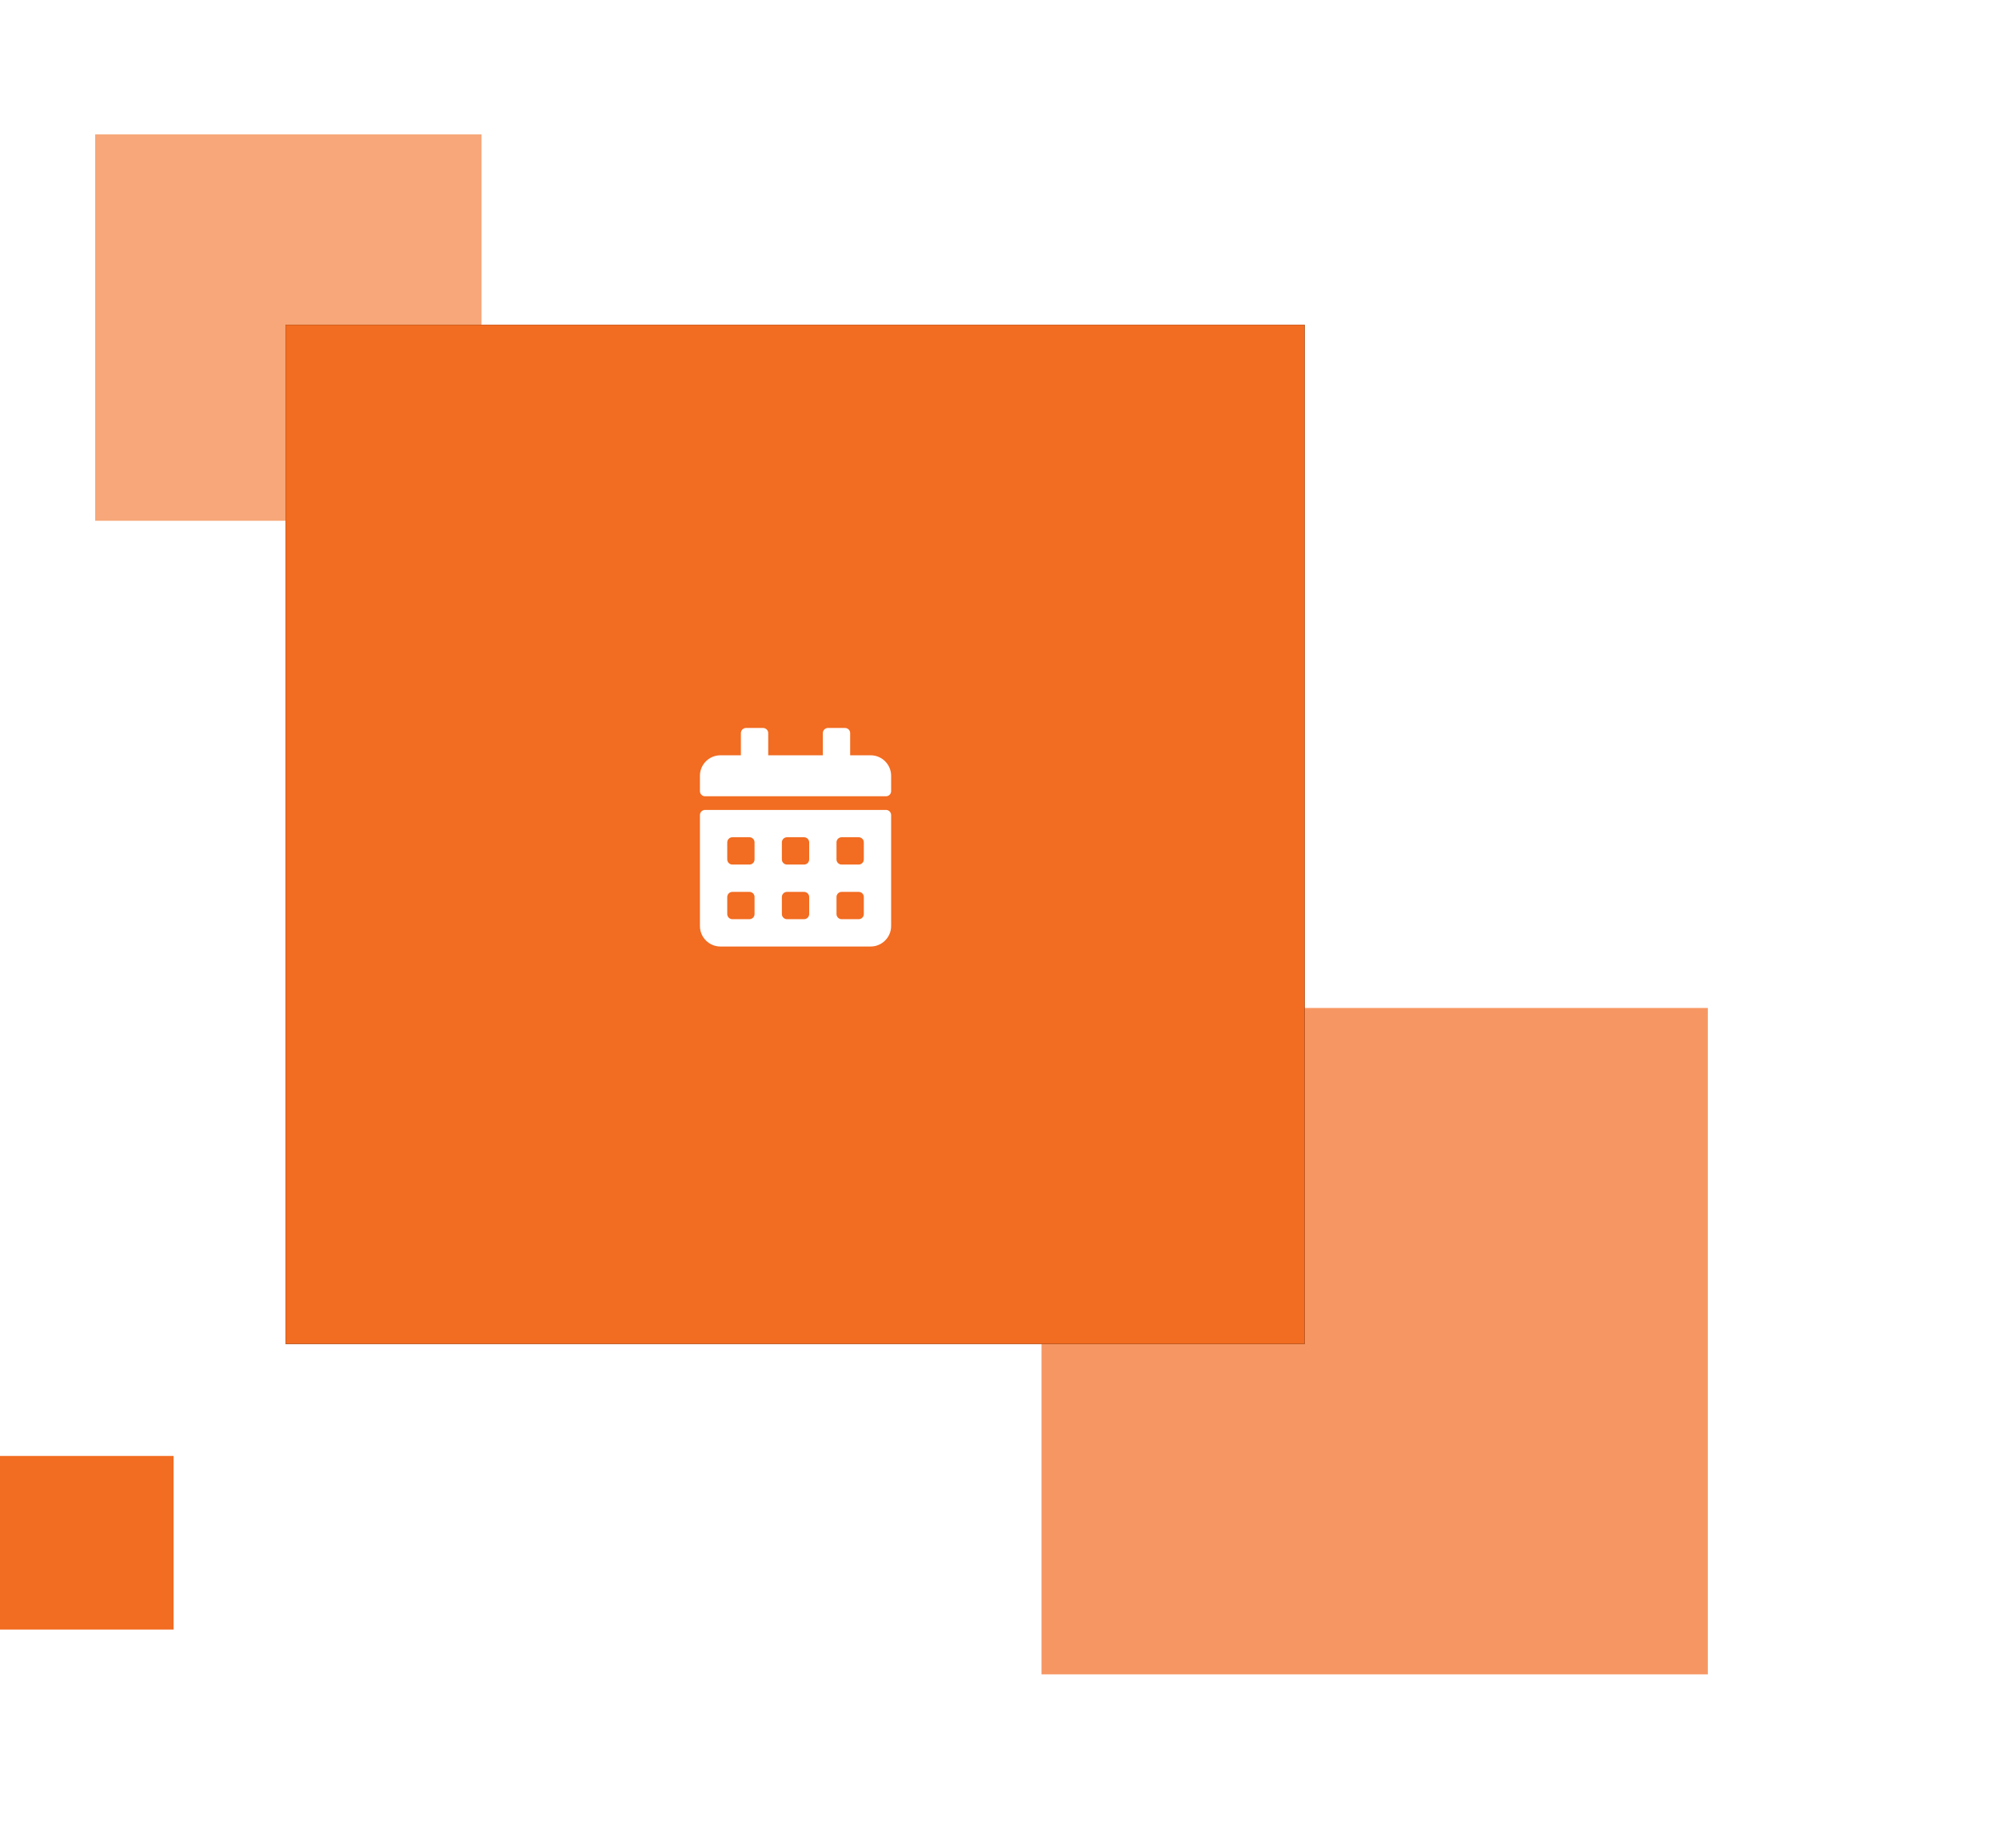 <?xml version="1.0" encoding="UTF-8"?>
<svg width="357px" height="330px" viewBox="0 0 357 330" version="1.1" xmlns="http://www.w3.org/2000/svg" xmlns:xlink="http://www.w3.org/1999/xlink">
    <!-- Generator: Sketch 57.1 (83088) - https://sketch.com -->
    <title>Group 13</title>
    <desc>Created with Sketch.</desc>
    <defs>
        <rect id="path-1" x="51" y="58" width="182" height="182"></rect>
        <filter x="-16.5%" y="-16.5%" width="133.0%" height="133.0%" filterUnits="objectBoundingBox" id="filter-2">
            <feOffset dx="0" dy="0" in="SourceAlpha" result="shadowOffsetOuter1"></feOffset>
            <feGaussianBlur stdDeviation="10" in="shadowOffsetOuter1" result="shadowBlurOuter1"></feGaussianBlur>
            <feColorMatrix values="0 0 0 0 0   0 0 0 0 0   0 0 0 0 0  0 0 0 0.34 0" type="matrix" in="shadowBlurOuter1"></feColorMatrix>
        </filter>
    </defs>
    <g id="Page-1" stroke="none" stroke-width="1" fill="none" fill-rule="evenodd">
        <g id="Group-13">
            <rect id="Rectangle-Copy-9" fill="#FFFFFF" opacity="0.3" x="160" y="0" width="197" height="152"></rect>
            <rect id="Rectangle-Copy-6" fill="#F26C21" opacity="0.6" x="17" y="24" width="69" height="69"></rect>
            <rect id="Rectangle-Copy-10" fill="#F26C21" opacity="0.7" x="186" y="180" width="119" height="119"></rect>
            <rect id="Rectangle-Copy-7" fill="#FFFFFF" opacity="0.4" x="98" y="268" width="62" height="62"></rect>
            <g id="Rectangle-Copy-67">
                <use fill="black" fill-opacity="1" filter="url(#filter-2)" xlink:href="#path-1"></use>
                <use fill="#F26C21" fill-rule="evenodd" xlink:href="#path-1"></use>
            </g>
            <rect id="Rectangle-Copy-15" fill="#F26C21" x="0" y="260" width="31" height="31"></rect>
            <path d="M158.232,142.195 L125.915,142.195 C125.412,142.195 125,141.784 125,141.28 L125,138.537 C125,136.517 126.639,134.878 128.659,134.878 L132.317,134.878 L132.317,130.915 C132.317,130.412 132.729,130 133.232,130 L136.28,130 C136.784,130 137.195,130.412 137.195,130.915 L137.195,134.878 L146.951,134.878 L146.951,130.915 C146.951,130.412 147.363,130 147.866,130 L150.915,130 C151.418,130 151.829,130.412 151.829,130.915 L151.829,134.878 L155.488,134.878 C157.508,134.878 159.146,136.517 159.146,138.537 L159.146,141.28 C159.146,141.784 158.735,142.195 158.232,142.195 Z M125.915,144.634 L158.232,144.634 C158.735,144.634 159.146,145.046 159.146,145.549 L159.146,165.366 C159.146,167.386 157.508,169.024 155.488,169.024 L128.659,169.024 C126.639,169.024 125,167.386 125,165.366 L125,145.549 C125,145.046 125.412,144.634 125.915,144.634 Z M134.756,160.183 C134.756,159.68 134.345,159.268 133.841,159.268 L130.793,159.268 C130.29,159.268 129.878,159.68 129.878,160.183 L129.878,163.232 C129.878,163.735 130.29,164.146 130.793,164.146 L133.841,164.146 C134.345,164.146 134.756,163.735 134.756,163.232 L134.756,160.183 Z M134.756,150.427 C134.756,149.924 134.345,149.512 133.841,149.512 L130.793,149.512 C130.29,149.512 129.878,149.924 129.878,150.427 L129.878,153.476 C129.878,153.979 130.29,154.39 130.793,154.39 L133.841,154.39 C134.345,154.39 134.756,153.979 134.756,153.476 L134.756,150.427 Z M144.512,160.183 C144.512,159.68 144.101,159.268 143.598,159.268 L140.549,159.268 C140.046,159.268 139.634,159.68 139.634,160.183 L139.634,163.232 C139.634,163.735 140.046,164.146 140.549,164.146 L143.598,164.146 C144.101,164.146 144.512,163.735 144.512,163.232 L144.512,160.183 Z M144.512,150.427 C144.512,149.924 144.101,149.512 143.598,149.512 L140.549,149.512 C140.046,149.512 139.634,149.924 139.634,150.427 L139.634,153.476 C139.634,153.979 140.046,154.39 140.549,154.39 L143.598,154.39 C144.101,154.39 144.512,153.979 144.512,153.476 L144.512,150.427 Z M154.268,160.183 C154.268,159.68 153.857,159.268 153.354,159.268 L150.305,159.268 C149.802,159.268 149.39,159.68 149.39,160.183 L149.39,163.232 C149.39,163.735 149.802,164.146 150.305,164.146 L153.354,164.146 C153.857,164.146 154.268,163.735 154.268,163.232 L154.268,160.183 Z M154.268,150.427 C154.268,149.924 153.857,149.512 153.354,149.512 L150.305,149.512 C149.802,149.512 149.39,149.924 149.39,150.427 L149.39,153.476 C149.39,153.979 149.802,154.39 150.305,154.39 L153.354,154.39 C153.857,154.39 154.268,153.979 154.268,153.476 L154.268,150.427 Z" id="Shape" fill="#FFFFFF" fill-rule="nonzero"></path>
        </g>
    </g>
</svg>